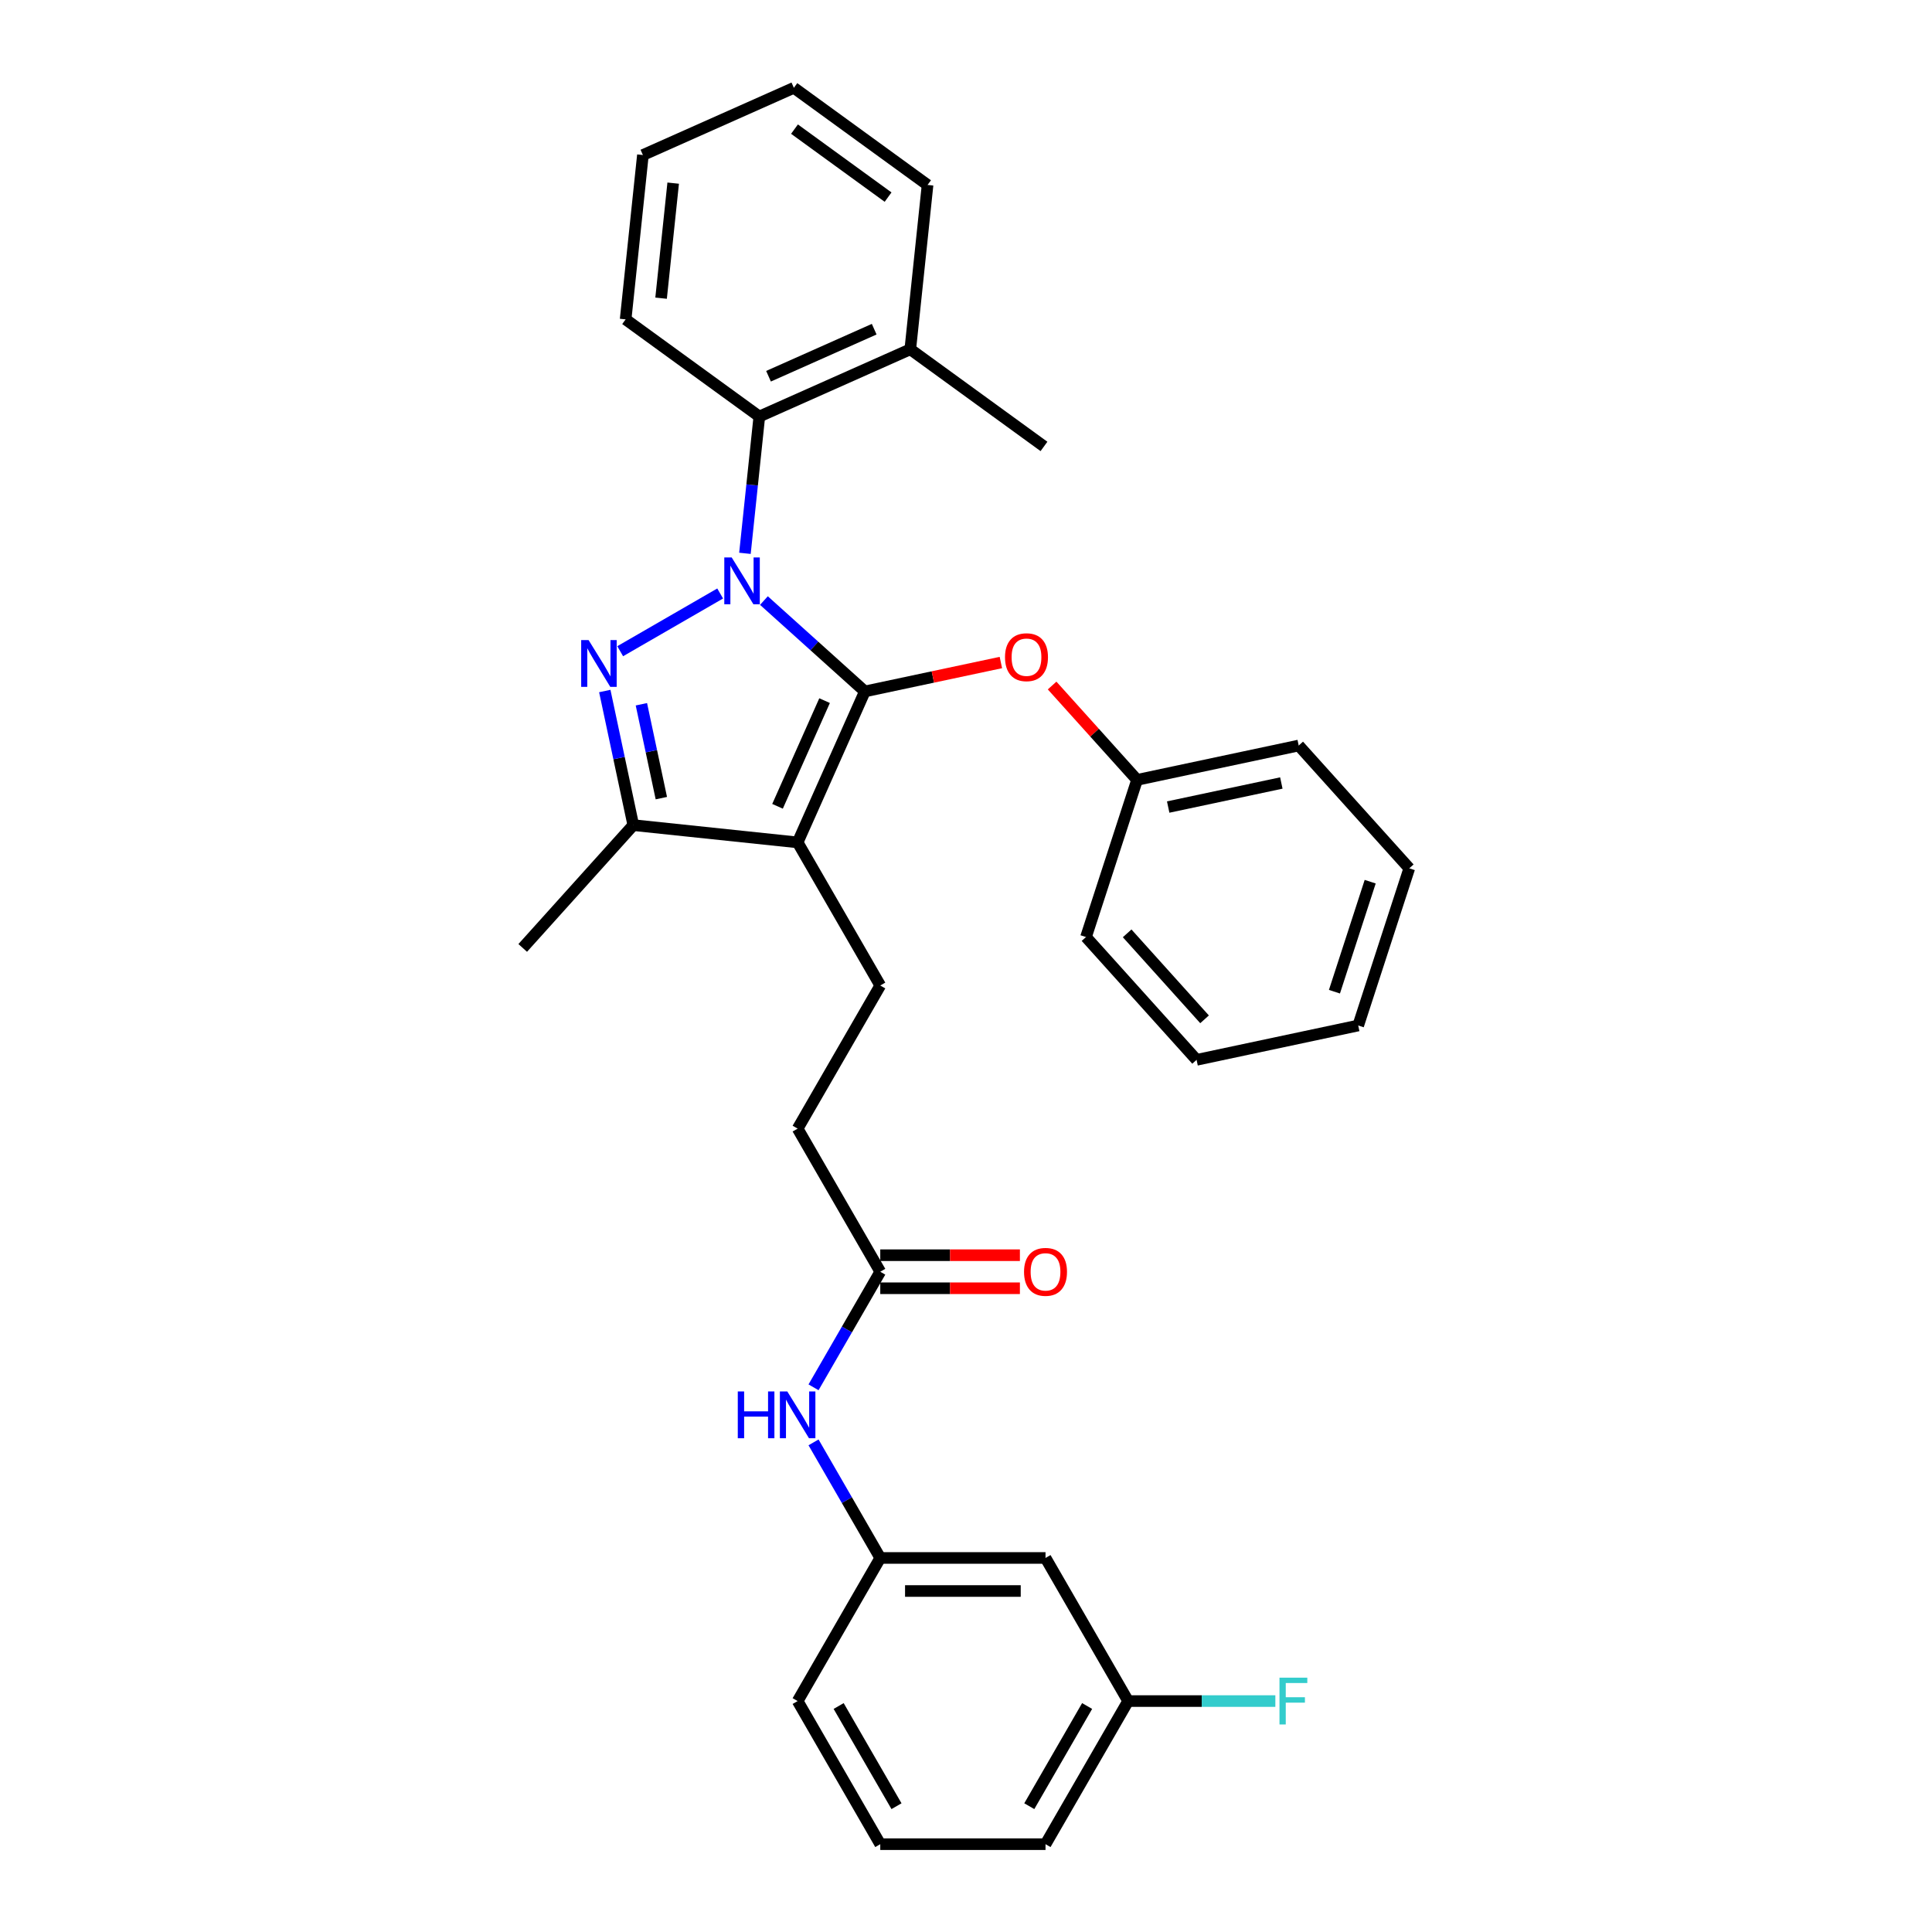 <?xml version='1.0' encoding='iso-8859-1'?>
<svg version='1.1' baseProfile='full'
              xmlns='http://www.w3.org/2000/svg'
                      xmlns:rdkit='http://www.rdkit.org/xml'
                      xmlns:xlink='http://www.w3.org/1999/xlink'
                  xml:space='preserve'
width='1000px' height='1000px' viewBox='0 0 1000 1000'>
<!-- END OF HEADER -->
<rect style='opacity:1.0;fill:#FFFFFF;stroke:none' width='1000' height='1000' x='0' y='0'> </rect>
<path class='bond-0' d='M 583.924,880.471 L 541.157,954.545' style='fill:none;fill-rule:evenodd;stroke:#000000;stroke-width:6px;stroke-linecap:butt;stroke-linejoin:miter;stroke-opacity:1' />
<path class='bond-0' d='M 562.694,883.029 L 532.757,934.881' style='fill:none;fill-rule:evenodd;stroke:#000000;stroke-width:6px;stroke-linecap:butt;stroke-linejoin:miter;stroke-opacity:1' />
<path class='bond-1' d='M 583.924,880.471 L 541.157,806.396' style='fill:none;fill-rule:evenodd;stroke:#000000;stroke-width:6px;stroke-linecap:butt;stroke-linejoin:miter;stroke-opacity:1' />
<path class='bond-2' d='M 583.924,880.471 L 622.021,880.471' style='fill:none;fill-rule:evenodd;stroke:#000000;stroke-width:6px;stroke-linecap:butt;stroke-linejoin:miter;stroke-opacity:1' />
<path class='bond-2' d='M 622.021,880.471 L 660.118,880.471' style='fill:none;fill-rule:evenodd;stroke:#33CCCC;stroke-width:6px;stroke-linecap:butt;stroke-linejoin:miter;stroke-opacity:1' />
<path class='bond-3' d='M 455.623,658.247 L 438.353,688.159' style='fill:none;fill-rule:evenodd;stroke:#000000;stroke-width:6px;stroke-linecap:butt;stroke-linejoin:miter;stroke-opacity:1' />
<path class='bond-3' d='M 438.353,688.159 L 421.083,718.072' style='fill:none;fill-rule:evenodd;stroke:#0000FF;stroke-width:6px;stroke-linecap:butt;stroke-linejoin:miter;stroke-opacity:1' />
<path class='bond-4' d='M 455.623,666.8 L 491.761,666.8' style='fill:none;fill-rule:evenodd;stroke:#000000;stroke-width:6px;stroke-linecap:butt;stroke-linejoin:miter;stroke-opacity:1' />
<path class='bond-4' d='M 491.761,666.8 L 527.899,666.8' style='fill:none;fill-rule:evenodd;stroke:#FF0000;stroke-width:6px;stroke-linecap:butt;stroke-linejoin:miter;stroke-opacity:1' />
<path class='bond-4' d='M 455.623,649.694 L 491.761,649.694' style='fill:none;fill-rule:evenodd;stroke:#000000;stroke-width:6px;stroke-linecap:butt;stroke-linejoin:miter;stroke-opacity:1' />
<path class='bond-4' d='M 491.761,649.694 L 527.899,649.694' style='fill:none;fill-rule:evenodd;stroke:#FF0000;stroke-width:6px;stroke-linecap:butt;stroke-linejoin:miter;stroke-opacity:1' />
<path class='bond-5' d='M 455.623,658.247 L 412.856,584.173' style='fill:none;fill-rule:evenodd;stroke:#000000;stroke-width:6px;stroke-linecap:butt;stroke-linejoin:miter;stroke-opacity:1' />
<path class='bond-6' d='M 421.083,746.572 L 438.353,776.484' style='fill:none;fill-rule:evenodd;stroke:#0000FF;stroke-width:6px;stroke-linecap:butt;stroke-linejoin:miter;stroke-opacity:1' />
<path class='bond-6' d='M 438.353,776.484 L 455.623,806.396' style='fill:none;fill-rule:evenodd;stroke:#000000;stroke-width:6px;stroke-linecap:butt;stroke-linejoin:miter;stroke-opacity:1' />
<path class='bond-7' d='M 541.157,954.545 L 455.623,954.545' style='fill:none;fill-rule:evenodd;stroke:#000000;stroke-width:6px;stroke-linecap:butt;stroke-linejoin:miter;stroke-opacity:1' />
<path class='bond-8' d='M 455.623,510.098 L 412.856,584.173' style='fill:none;fill-rule:evenodd;stroke:#000000;stroke-width:6px;stroke-linecap:butt;stroke-linejoin:miter;stroke-opacity:1' />
<path class='bond-9' d='M 455.623,510.098 L 412.856,436.023' style='fill:none;fill-rule:evenodd;stroke:#000000;stroke-width:6px;stroke-linecap:butt;stroke-linejoin:miter;stroke-opacity:1' />
<path class='bond-10' d='M 385.58,286.401 L 389.301,250.993' style='fill:none;fill-rule:evenodd;stroke:#0000FF;stroke-width:6px;stroke-linecap:butt;stroke-linejoin:miter;stroke-opacity:1' />
<path class='bond-10' d='M 389.301,250.993 L 393.023,215.585' style='fill:none;fill-rule:evenodd;stroke:#000000;stroke-width:6px;stroke-linecap:butt;stroke-linejoin:miter;stroke-opacity:1' />
<path class='bond-11' d='M 395.407,310.848 L 421.526,334.366' style='fill:none;fill-rule:evenodd;stroke:#0000FF;stroke-width:6px;stroke-linecap:butt;stroke-linejoin:miter;stroke-opacity:1' />
<path class='bond-11' d='M 421.526,334.366 L 447.646,357.884' style='fill:none;fill-rule:evenodd;stroke:#000000;stroke-width:6px;stroke-linecap:butt;stroke-linejoin:miter;stroke-opacity:1' />
<path class='bond-12' d='M 372.757,307.189 L 321.005,337.068' style='fill:none;fill-rule:evenodd;stroke:#0000FF;stroke-width:6px;stroke-linecap:butt;stroke-linejoin:miter;stroke-opacity:1' />
<path class='bond-13' d='M 447.646,357.884 L 482.85,350.401' style='fill:none;fill-rule:evenodd;stroke:#000000;stroke-width:6px;stroke-linecap:butt;stroke-linejoin:miter;stroke-opacity:1' />
<path class='bond-13' d='M 482.85,350.401 L 518.053,342.919' style='fill:none;fill-rule:evenodd;stroke:#FF0000;stroke-width:6px;stroke-linecap:butt;stroke-linejoin:miter;stroke-opacity:1' />
<path class='bond-14' d='M 447.646,357.884 L 412.856,436.023' style='fill:none;fill-rule:evenodd;stroke:#000000;stroke-width:6px;stroke-linecap:butt;stroke-linejoin:miter;stroke-opacity:1' />
<path class='bond-14' d='M 426.8,362.647 L 402.447,417.344' style='fill:none;fill-rule:evenodd;stroke:#000000;stroke-width:6px;stroke-linecap:butt;stroke-linejoin:miter;stroke-opacity:1' />
<path class='bond-15' d='M 412.856,436.023 L 327.791,427.083' style='fill:none;fill-rule:evenodd;stroke:#000000;stroke-width:6px;stroke-linecap:butt;stroke-linejoin:miter;stroke-opacity:1' />
<path class='bond-16' d='M 327.791,427.083 L 320.414,392.375' style='fill:none;fill-rule:evenodd;stroke:#000000;stroke-width:6px;stroke-linecap:butt;stroke-linejoin:miter;stroke-opacity:1' />
<path class='bond-16' d='M 320.414,392.375 L 313.036,357.668' style='fill:none;fill-rule:evenodd;stroke:#0000FF;stroke-width:6px;stroke-linecap:butt;stroke-linejoin:miter;stroke-opacity:1' />
<path class='bond-16' d='M 342.311,413.114 L 337.147,388.818' style='fill:none;fill-rule:evenodd;stroke:#000000;stroke-width:6px;stroke-linecap:butt;stroke-linejoin:miter;stroke-opacity:1' />
<path class='bond-16' d='M 337.147,388.818 L 331.982,364.523' style='fill:none;fill-rule:evenodd;stroke:#0000FF;stroke-width:6px;stroke-linecap:butt;stroke-linejoin:miter;stroke-opacity:1' />
<path class='bond-17' d='M 327.791,427.083 L 270.557,490.647' style='fill:none;fill-rule:evenodd;stroke:#000000;stroke-width:6px;stroke-linecap:butt;stroke-linejoin:miter;stroke-opacity:1' />
<path class='bond-18' d='M 544.569,354.825 L 566.556,379.245' style='fill:none;fill-rule:evenodd;stroke:#FF0000;stroke-width:6px;stroke-linecap:butt;stroke-linejoin:miter;stroke-opacity:1' />
<path class='bond-18' d='M 566.556,379.245 L 588.544,403.665' style='fill:none;fill-rule:evenodd;stroke:#000000;stroke-width:6px;stroke-linecap:butt;stroke-linejoin:miter;stroke-opacity:1' />
<path class='bond-19' d='M 729.443,449.445 L 703.011,530.793' style='fill:none;fill-rule:evenodd;stroke:#000000;stroke-width:6px;stroke-linecap:butt;stroke-linejoin:miter;stroke-opacity:1' />
<path class='bond-19' d='M 709.208,456.361 L 690.706,513.305' style='fill:none;fill-rule:evenodd;stroke:#000000;stroke-width:6px;stroke-linecap:butt;stroke-linejoin:miter;stroke-opacity:1' />
<path class='bond-20' d='M 729.443,449.445 L 672.209,385.881' style='fill:none;fill-rule:evenodd;stroke:#000000;stroke-width:6px;stroke-linecap:butt;stroke-linejoin:miter;stroke-opacity:1' />
<path class='bond-21' d='M 703.011,530.793 L 619.346,548.577' style='fill:none;fill-rule:evenodd;stroke:#000000;stroke-width:6px;stroke-linecap:butt;stroke-linejoin:miter;stroke-opacity:1' />
<path class='bond-22' d='M 619.346,548.577 L 562.113,485.012' style='fill:none;fill-rule:evenodd;stroke:#000000;stroke-width:6px;stroke-linecap:butt;stroke-linejoin:miter;stroke-opacity:1' />
<path class='bond-22' d='M 623.474,527.595 L 583.411,483.1' style='fill:none;fill-rule:evenodd;stroke:#000000;stroke-width:6px;stroke-linecap:butt;stroke-linejoin:miter;stroke-opacity:1' />
<path class='bond-23' d='M 393.023,215.585 L 471.162,180.796' style='fill:none;fill-rule:evenodd;stroke:#000000;stroke-width:6px;stroke-linecap:butt;stroke-linejoin:miter;stroke-opacity:1' />
<path class='bond-23' d='M 397.786,194.739 L 452.483,170.386' style='fill:none;fill-rule:evenodd;stroke:#000000;stroke-width:6px;stroke-linecap:butt;stroke-linejoin:miter;stroke-opacity:1' />
<path class='bond-24' d='M 393.023,215.585 L 323.824,165.31' style='fill:none;fill-rule:evenodd;stroke:#000000;stroke-width:6px;stroke-linecap:butt;stroke-linejoin:miter;stroke-opacity:1' />
<path class='bond-25' d='M 471.162,180.796 L 540.36,231.071' style='fill:none;fill-rule:evenodd;stroke:#000000;stroke-width:6px;stroke-linecap:butt;stroke-linejoin:miter;stroke-opacity:1' />
<path class='bond-26' d='M 471.162,180.796 L 480.103,95.73' style='fill:none;fill-rule:evenodd;stroke:#000000;stroke-width:6px;stroke-linecap:butt;stroke-linejoin:miter;stroke-opacity:1' />
<path class='bond-27' d='M 323.824,165.31 L 332.765,80.244' style='fill:none;fill-rule:evenodd;stroke:#000000;stroke-width:6px;stroke-linecap:butt;stroke-linejoin:miter;stroke-opacity:1' />
<path class='bond-27' d='M 342.178,154.338 L 348.437,94.792' style='fill:none;fill-rule:evenodd;stroke:#000000;stroke-width:6px;stroke-linecap:butt;stroke-linejoin:miter;stroke-opacity:1' />
<path class='bond-28' d='M 480.103,95.73 L 410.904,45.455' style='fill:none;fill-rule:evenodd;stroke:#000000;stroke-width:6px;stroke-linecap:butt;stroke-linejoin:miter;stroke-opacity:1' />
<path class='bond-28' d='M 459.668,102.028 L 411.229,66.836' style='fill:none;fill-rule:evenodd;stroke:#000000;stroke-width:6px;stroke-linecap:butt;stroke-linejoin:miter;stroke-opacity:1' />
<path class='bond-29' d='M 332.765,80.244 L 410.904,45.455' style='fill:none;fill-rule:evenodd;stroke:#000000;stroke-width:6px;stroke-linecap:butt;stroke-linejoin:miter;stroke-opacity:1' />
<path class='bond-30' d='M 562.113,485.012 L 588.544,403.665' style='fill:none;fill-rule:evenodd;stroke:#000000;stroke-width:6px;stroke-linecap:butt;stroke-linejoin:miter;stroke-opacity:1' />
<path class='bond-31' d='M 588.544,403.665 L 672.209,385.881' style='fill:none;fill-rule:evenodd;stroke:#000000;stroke-width:6px;stroke-linecap:butt;stroke-linejoin:miter;stroke-opacity:1' />
<path class='bond-31' d='M 604.651,417.73 L 663.216,405.282' style='fill:none;fill-rule:evenodd;stroke:#000000;stroke-width:6px;stroke-linecap:butt;stroke-linejoin:miter;stroke-opacity:1' />
<path class='bond-32' d='M 455.623,954.545 L 412.856,880.471' style='fill:none;fill-rule:evenodd;stroke:#000000;stroke-width:6px;stroke-linecap:butt;stroke-linejoin:miter;stroke-opacity:1' />
<path class='bond-32' d='M 464.023,934.881 L 434.086,883.029' style='fill:none;fill-rule:evenodd;stroke:#000000;stroke-width:6px;stroke-linecap:butt;stroke-linejoin:miter;stroke-opacity:1' />
<path class='bond-33' d='M 412.856,880.471 L 455.623,806.396' style='fill:none;fill-rule:evenodd;stroke:#000000;stroke-width:6px;stroke-linecap:butt;stroke-linejoin:miter;stroke-opacity:1' />
<path class='bond-34' d='M 455.623,806.396 L 541.157,806.396' style='fill:none;fill-rule:evenodd;stroke:#000000;stroke-width:6px;stroke-linecap:butt;stroke-linejoin:miter;stroke-opacity:1' />
<path class='bond-34' d='M 468.453,823.503 L 528.327,823.503' style='fill:none;fill-rule:evenodd;stroke:#000000;stroke-width:6px;stroke-linecap:butt;stroke-linejoin:miter;stroke-opacity:1' />
<path  class='atom-2' d='M 381.876 720.21
L 385.16 720.21
L 385.16 730.508
L 397.546 730.508
L 397.546 720.21
L 400.83 720.21
L 400.83 744.433
L 397.546 744.433
L 397.546 733.245
L 385.16 733.245
L 385.16 744.433
L 381.876 744.433
L 381.876 720.21
' fill='#0000FF'/>
<path  class='atom-2' d='M 407.502 720.21
L 415.439 733.04
Q 416.226 734.306, 417.492 736.598
Q 418.758 738.891, 418.827 739.028
L 418.827 720.21
L 422.043 720.21
L 422.043 744.433
L 418.724 744.433
L 410.205 730.406
Q 409.213 728.763, 408.152 726.882
Q 407.125 725, 406.818 724.418
L 406.818 744.433
L 403.67 744.433
L 403.67 720.21
L 407.502 720.21
' fill='#0000FF'/>
<path  class='atom-3' d='M 530.038 658.316
Q 530.038 652.499, 532.912 649.249
Q 535.786 645.999, 541.157 645.999
Q 546.529 645.999, 549.403 649.249
Q 552.277 652.499, 552.277 658.316
Q 552.277 664.2, 549.368 667.553
Q 546.46 670.872, 541.157 670.872
Q 535.82 670.872, 532.912 667.553
Q 530.038 664.234, 530.038 658.316
M 541.157 668.135
Q 544.852 668.135, 546.837 665.671
Q 548.855 663.174, 548.855 658.316
Q 548.855 653.56, 546.837 651.165
Q 544.852 648.736, 541.157 648.736
Q 537.462 648.736, 535.444 651.131
Q 533.459 653.526, 533.459 658.316
Q 533.459 663.208, 535.444 665.671
Q 537.462 668.135, 541.157 668.135
' fill='#FF0000'/>
<path  class='atom-7' d='M 378.728 288.539
L 386.665 301.369
Q 387.452 302.635, 388.718 304.927
Q 389.984 307.22, 390.052 307.357
L 390.052 288.539
L 393.268 288.539
L 393.268 312.762
L 389.95 312.762
L 381.43 298.735
Q 380.438 297.093, 379.378 295.211
Q 378.351 293.329, 378.043 292.747
L 378.043 312.762
L 374.896 312.762
L 374.896 288.539
L 378.728 288.539
' fill='#0000FF'/>
<path  class='atom-11' d='M 304.653 331.306
L 312.59 344.136
Q 313.377 345.402, 314.643 347.694
Q 315.909 349.987, 315.978 350.124
L 315.978 331.306
L 319.194 331.306
L 319.194 355.529
L 315.875 355.529
L 307.356 341.502
Q 306.364 339.86, 305.303 337.978
Q 304.277 336.096, 303.969 335.514
L 303.969 355.529
L 300.821 355.529
L 300.821 331.306
L 304.653 331.306
' fill='#0000FF'/>
<path  class='atom-12' d='M 520.191 340.169
Q 520.191 334.353, 523.065 331.102
Q 525.939 327.852, 531.311 327.852
Q 536.682 327.852, 539.556 331.102
Q 542.43 334.353, 542.43 340.169
Q 542.43 346.054, 539.522 349.407
Q 536.614 352.725, 531.311 352.725
Q 525.974 352.725, 523.065 349.407
Q 520.191 346.088, 520.191 340.169
M 531.311 349.988
Q 535.006 349.988, 536.99 347.525
Q 539.009 345.027, 539.009 340.169
Q 539.009 335.413, 536.99 333.018
Q 535.006 330.589, 531.311 330.589
Q 527.616 330.589, 525.597 332.984
Q 523.613 335.379, 523.613 340.169
Q 523.613 345.062, 525.597 347.525
Q 527.616 349.988, 531.311 349.988
' fill='#FF0000'/>
<path  class='atom-31' d='M 662.256 868.359
L 676.66 868.359
L 676.66 871.131
L 665.506 871.131
L 665.506 878.486
L 675.428 878.486
L 675.428 881.292
L 665.506 881.292
L 665.506 892.582
L 662.256 892.582
L 662.256 868.359
' fill='#33CCCC'/>
</svg>
